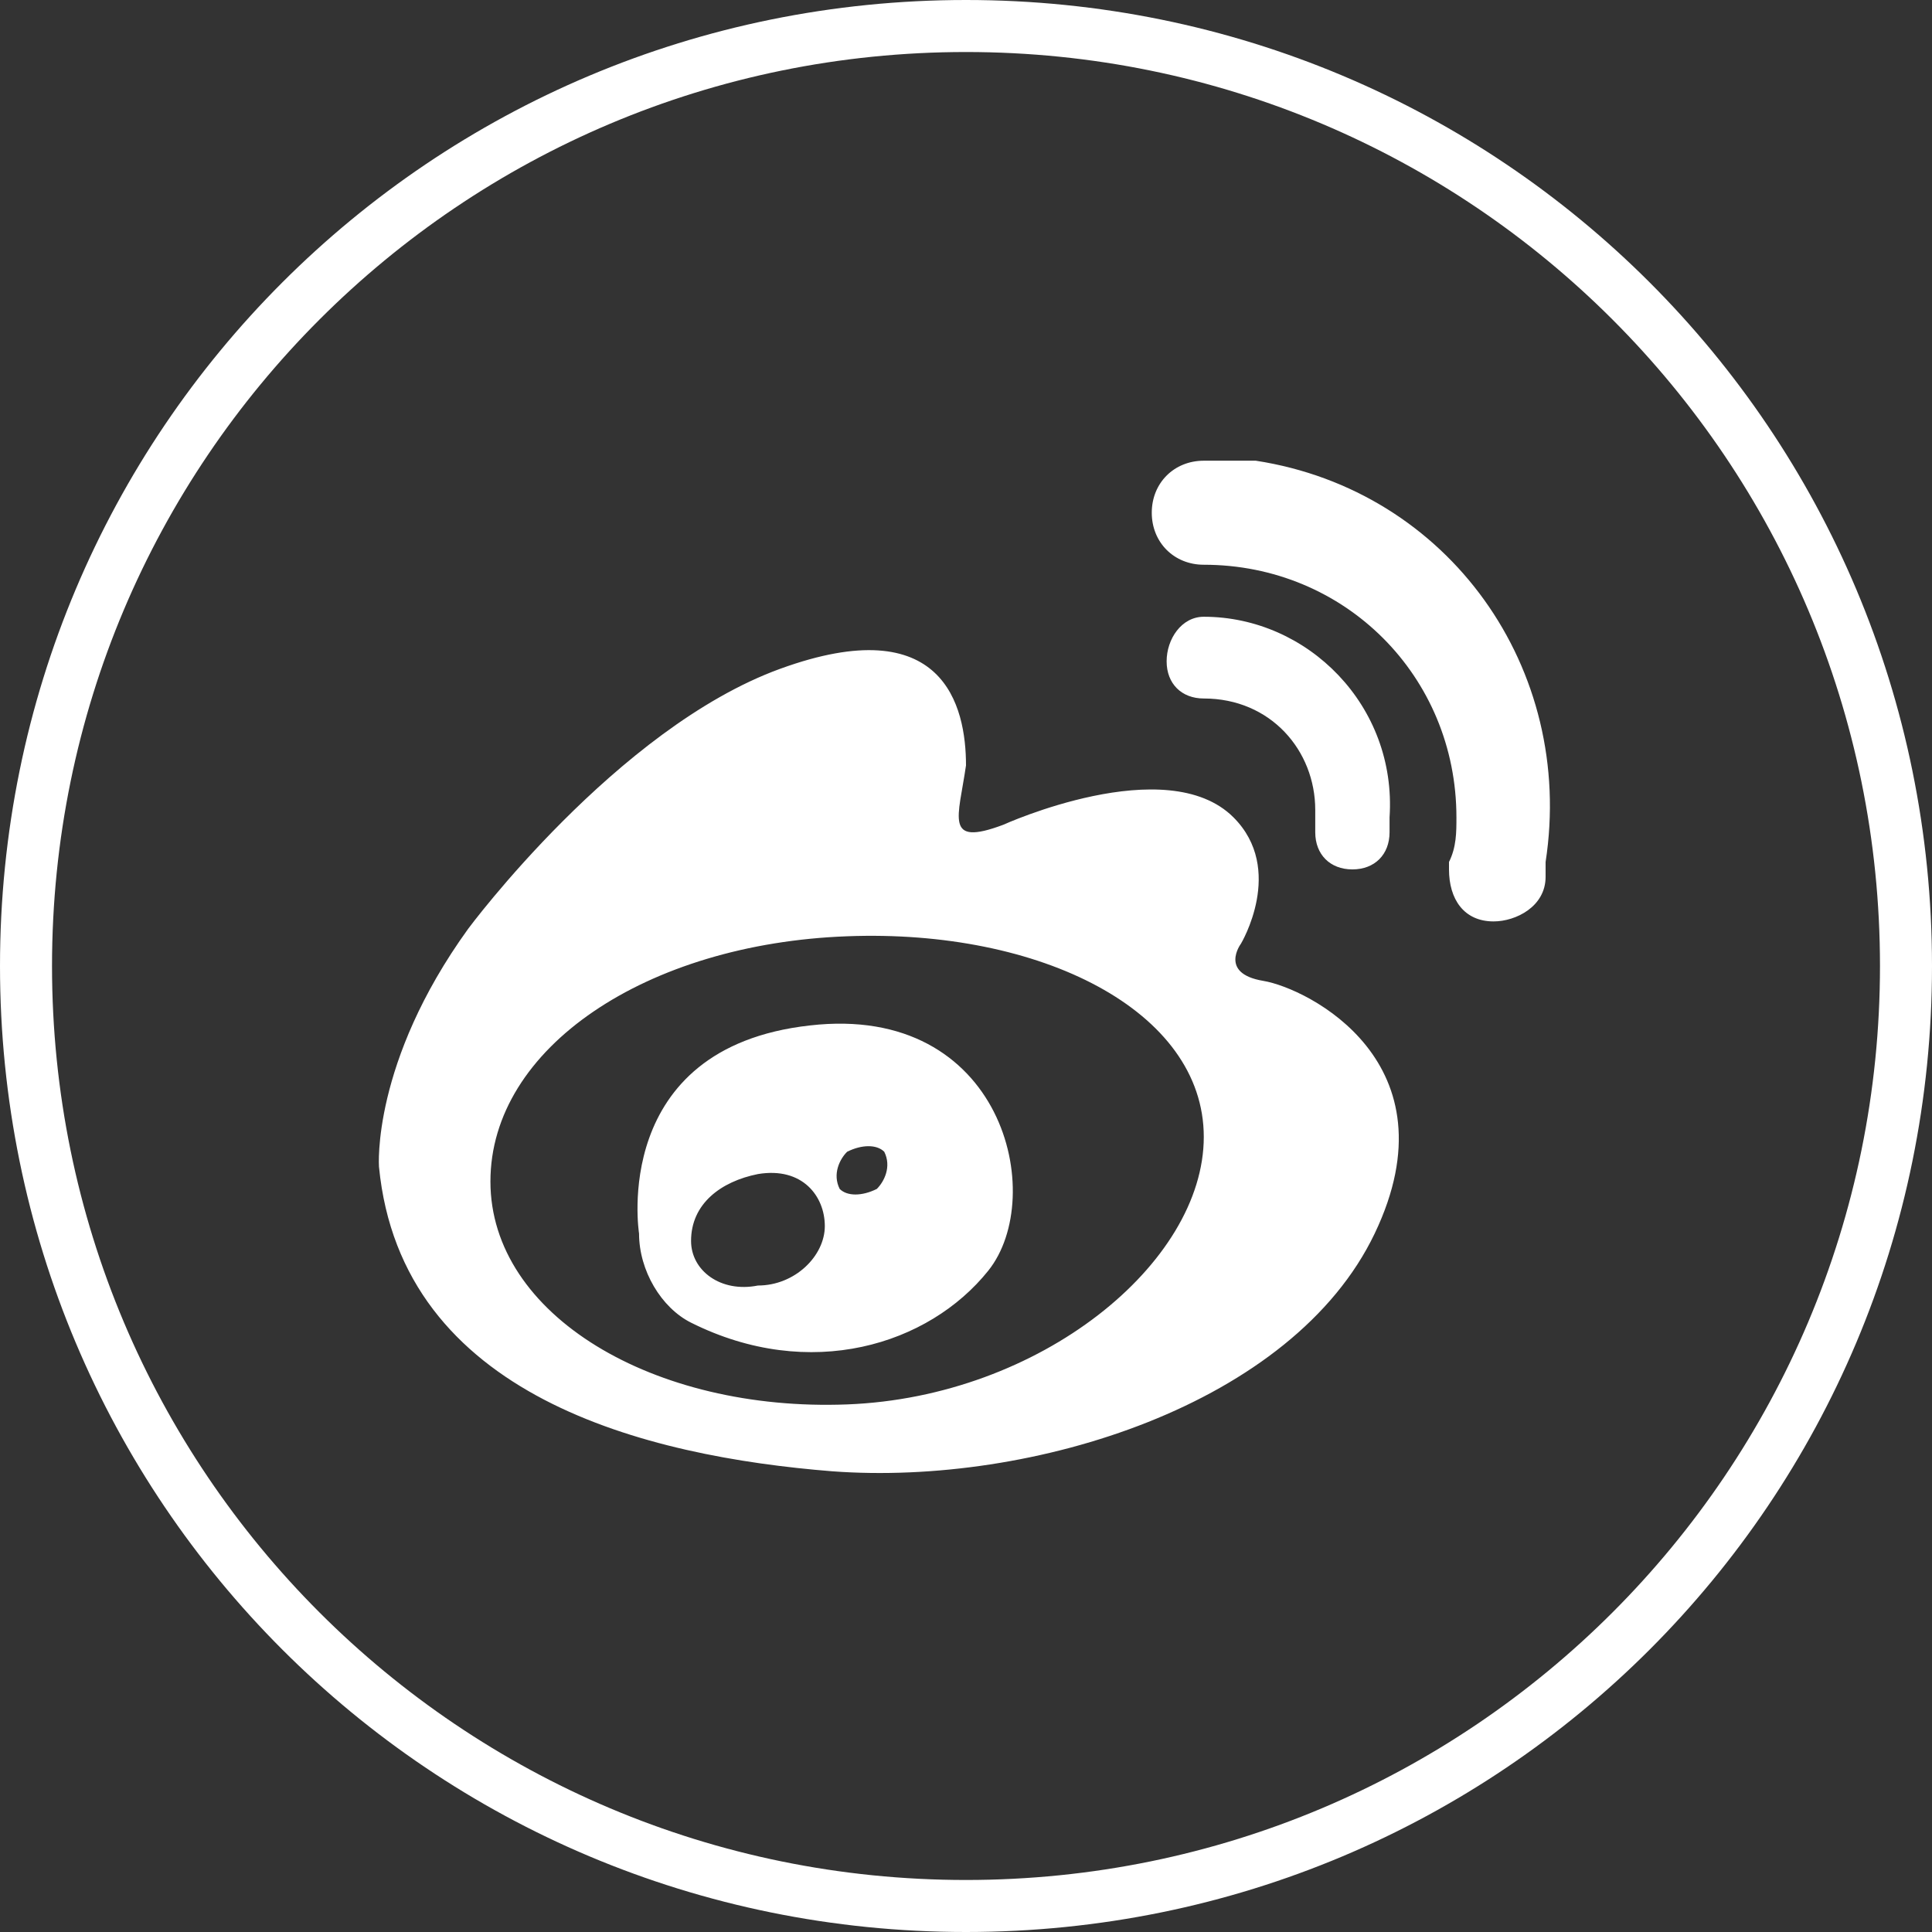 <?xml version="1.0" encoding="utf-8"?>
<!-- Generator: Adobe Illustrator 22.0.0, SVG Export Plug-In . SVG Version: 6.00 Build 0)  -->
<svg version="1.1" id="图层_1" xmlns="http://www.w3.org/2000/svg" xmlns:xlink="http://www.w3.org/1999/xlink" x="0px" y="0px"
	 viewBox="0 0 26 26" style="enable-background:new 0 0 26 26;" xml:space="preserve">
<rect x="0" y="0" width="26" height="26" fill="#333333" stroke="none"/>
<style type="text/css">
	.st0{fill:#fff;}
</style>
<path class="st0" d="M17,13.2c-0.6-0.1-0.3-0.5-0.3-0.5s0.6-1-0.1-1.7c-0.9-0.9-3.1,0.1-3.1,0.1c-0.8,0.3-0.6-0.1-0.5-0.8
	c0-0.8-0.3-2.1-2.5-1.3s-4.2,3.5-4.2,3.5c-1.3,1.8-1.2,3.2-1.2,3.2c0.3,3.1,3.6,3.9,6.1,4.1c2.7,0.2,6.2-0.9,7.3-3.2
	S17.6,13.3,17,13.2z M11.4,18.9c-2.6,0.1-4.8-1.2-4.8-3s2.1-3.2,4.8-3.3c2.6-0.1,4.8,1,4.8,2.7S14,18.8,11.4,18.9L11.4,18.9z
	 M16.2,6.2c-0.4,0-0.7,0.3-0.7,0.7c0,0.4,0.3,0.7,0.7,0.7c1.9,0,3.4,1.5,3.4,3.4c0,0.2,0,0.4-0.1,0.6h0c0,0,0,0,0,0.1
	c0,0.4,0.2,0.7,0.6,0.7c0.3,0,0.7-0.2,0.7-0.6c0-0.1,0-0.1,0-0.2c0.4-2.6-1.3-5-3.9-5.4C16.7,6.2,16.4,6.2,16.2,6.2L16.2,6.2z
	 M10.9,13.8c-2.7,0.3-2.3,2.8-2.3,2.8c0,0.5,0.3,1,0.7,1.2c1.6,0.8,3.2,0.3,4-0.7S13.5,13.5,10.9,13.8L10.9,13.8z M10.2,17.3
	c-0.5,0.1-0.9-0.2-0.9-0.6c0-0.5,0.4-0.8,0.9-0.9c0.6-0.1,0.9,0.3,0.9,0.7S10.7,17.3,10.2,17.3z M11.8,16c-0.2,0.1-0.4,0.1-0.5,0
	c-0.1-0.2,0-0.4,0.1-0.5c0.2-0.1,0.4-0.1,0.5,0C12,15.7,11.9,15.9,11.8,16L11.8,16z M16.2,8.3c-0.3,0-0.5,0.3-0.5,0.6
	c0,0.3,0.2,0.5,0.5,0.5c0.9,0,1.5,0.7,1.5,1.5c0,0,0,0,0,0c0,0.1,0,0.1,0,0.2h0c0,0,0,0,0,0.1c0,0.3,0.2,0.5,0.5,0.5l0,0
	c0.3,0,0.5-0.2,0.5-0.5v0c0,0,0,0,0,0v0c0-0.1,0-0.2,0-0.2C18.8,9.5,17.6,8.3,16.2,8.3L16.2,8.3z M13,0C5.8,0,0,5.8,0,13
	s5.8,13,13,13s13-5.8,13-13S20.2,0,13,0z M13,25.3C6.2,25.3,0.7,19.8,0.7,13S6.2,0.7,13,0.7S25.3,6.2,25.3,13
	C25.3,19.8,19.8,25.3,13,25.3z"/>
</svg>
